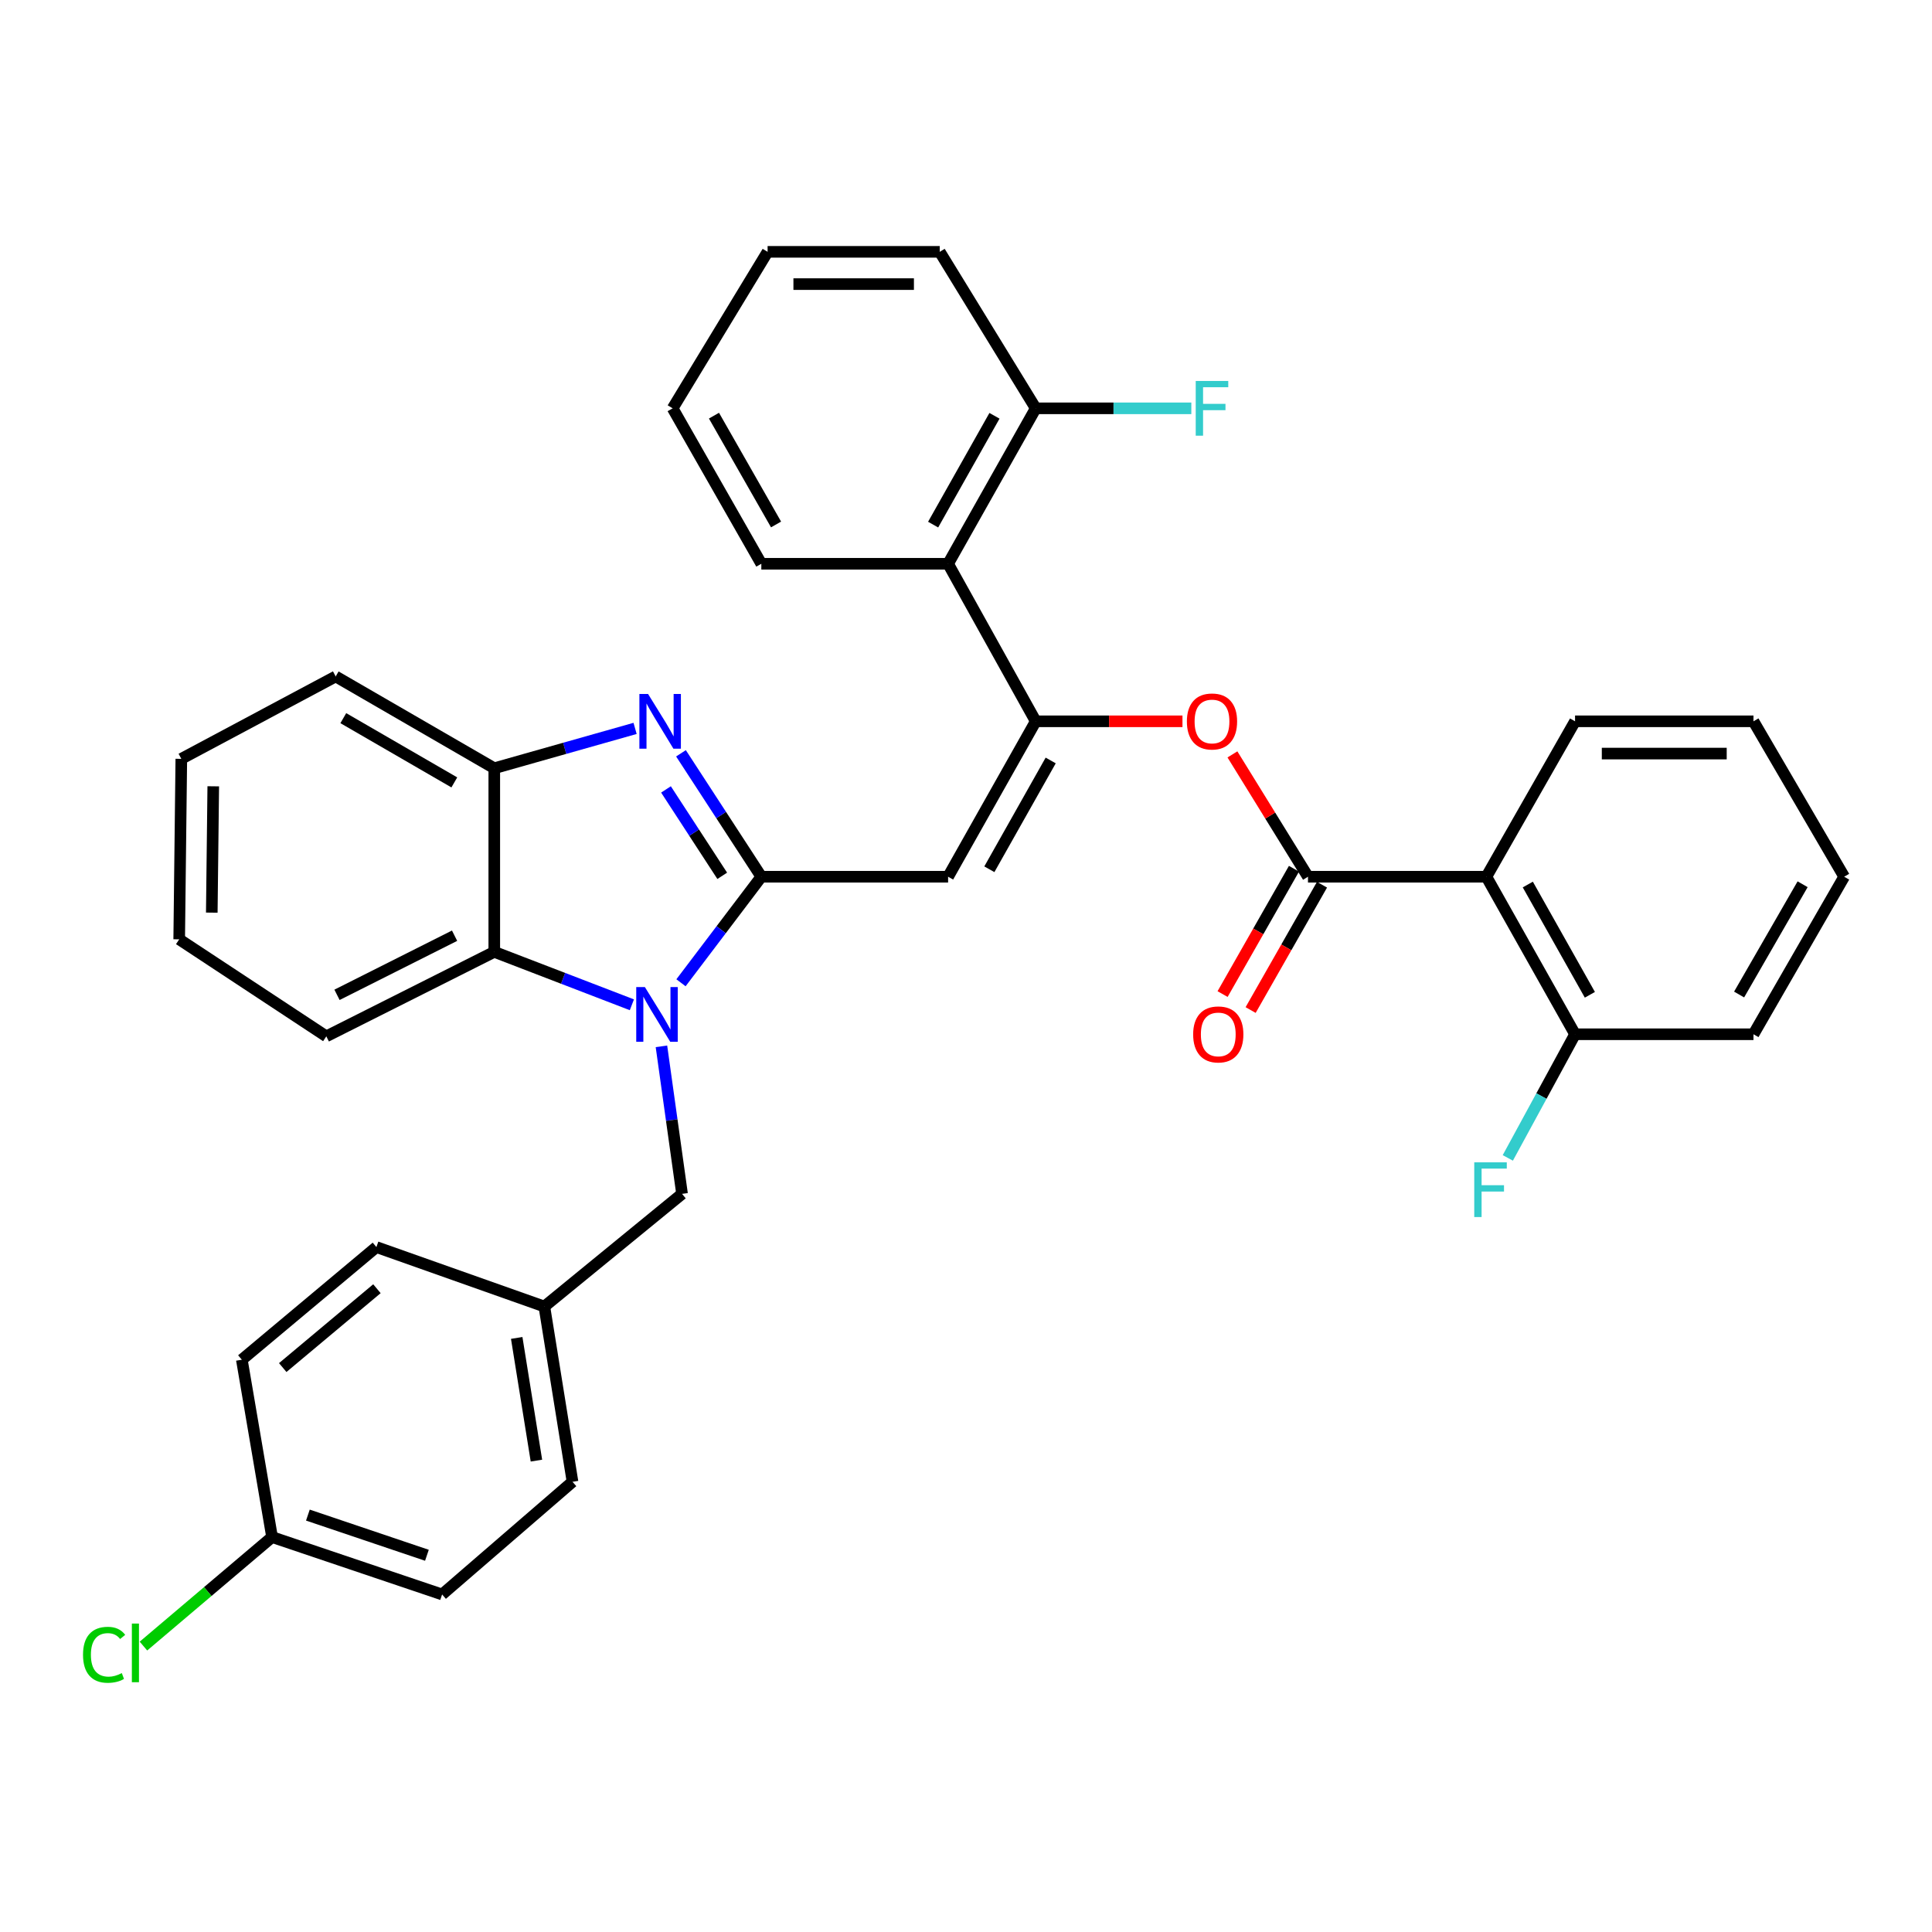 <?xml version='1.0' encoding='iso-8859-1'?>
<svg version='1.1' baseProfile='full'
              xmlns='http://www.w3.org/2000/svg'
                      xmlns:rdkit='http://www.rdkit.org/xml'
                      xmlns:xlink='http://www.w3.org/1999/xlink'
                  xml:space='preserve'
width='1000px' height='1000px' viewBox='0 0 1000 1000'>
<!-- END OF HEADER -->
<rect style='opacity:1.0;fill:#FFFFFF;stroke:none' width='1000' height='1000' x='0' y='0'> </rect>
<path class='bond-0' d='M 394.062,453.792 L 373.27,481.236' style='fill:none;fill-rule:evenodd;stroke:#000000;stroke-width:6px;stroke-linecap:butt;stroke-linejoin:miter;stroke-opacity:1' />
<path class='bond-0' d='M 373.27,481.236 L 352.478,508.68' style='fill:none;fill-rule:evenodd;stroke:#0000FF;stroke-width:6px;stroke-linecap:butt;stroke-linejoin:miter;stroke-opacity:1' />
<path class='bond-1' d='M 394.062,453.792 L 490.735,453.792' style='fill:none;fill-rule:evenodd;stroke:#000000;stroke-width:6px;stroke-linecap:butt;stroke-linejoin:miter;stroke-opacity:1' />
<path class='bond-2' d='M 394.062,453.792 L 373.266,421.85' style='fill:none;fill-rule:evenodd;stroke:#000000;stroke-width:6px;stroke-linecap:butt;stroke-linejoin:miter;stroke-opacity:1' />
<path class='bond-2' d='M 373.266,421.85 L 352.471,389.909' style='fill:none;fill-rule:evenodd;stroke:#0000FF;stroke-width:6px;stroke-linecap:butt;stroke-linejoin:miter;stroke-opacity:1' />
<path class='bond-2' d='M 373.826,453.323 L 359.269,430.963' style='fill:none;fill-rule:evenodd;stroke:#000000;stroke-width:6px;stroke-linecap:butt;stroke-linejoin:miter;stroke-opacity:1' />
<path class='bond-2' d='M 359.269,430.963 L 344.712,408.604' style='fill:none;fill-rule:evenodd;stroke:#0000FF;stroke-width:6px;stroke-linecap:butt;stroke-linejoin:miter;stroke-opacity:1' />
<path class='bond-6' d='M 327.06,520.077 L 291.448,506.379' style='fill:none;fill-rule:evenodd;stroke:#0000FF;stroke-width:6px;stroke-linecap:butt;stroke-linejoin:miter;stroke-opacity:1' />
<path class='bond-6' d='M 291.448,506.379 L 255.837,492.682' style='fill:none;fill-rule:evenodd;stroke:#000000;stroke-width:6px;stroke-linecap:butt;stroke-linejoin:miter;stroke-opacity:1' />
<path class='bond-10' d='M 342.362,541.58 L 347.695,579.762' style='fill:none;fill-rule:evenodd;stroke:#0000FF;stroke-width:6px;stroke-linecap:butt;stroke-linejoin:miter;stroke-opacity:1' />
<path class='bond-10' d='M 347.695,579.762 L 353.029,617.944' style='fill:none;fill-rule:evenodd;stroke:#000000;stroke-width:6px;stroke-linecap:butt;stroke-linejoin:miter;stroke-opacity:1' />
<path class='bond-3' d='M 490.735,453.792 L 536.092,373.349' style='fill:none;fill-rule:evenodd;stroke:#000000;stroke-width:6px;stroke-linecap:butt;stroke-linejoin:miter;stroke-opacity:1' />
<path class='bond-3' d='M 512.088,449.929 L 543.838,393.619' style='fill:none;fill-rule:evenodd;stroke:#000000;stroke-width:6px;stroke-linecap:butt;stroke-linejoin:miter;stroke-opacity:1' />
<path class='bond-7' d='M 328.719,377.019 L 292.278,387.331' style='fill:none;fill-rule:evenodd;stroke:#0000FF;stroke-width:6px;stroke-linecap:butt;stroke-linejoin:miter;stroke-opacity:1' />
<path class='bond-7' d='M 292.278,387.331 L 255.837,397.642' style='fill:none;fill-rule:evenodd;stroke:#000000;stroke-width:6px;stroke-linecap:butt;stroke-linejoin:miter;stroke-opacity:1' />
<path class='bond-8' d='M 536.092,373.349 L 574.069,373.349' style='fill:none;fill-rule:evenodd;stroke:#000000;stroke-width:6px;stroke-linecap:butt;stroke-linejoin:miter;stroke-opacity:1' />
<path class='bond-8' d='M 574.069,373.349 L 612.046,373.349' style='fill:none;fill-rule:evenodd;stroke:#FF0000;stroke-width:6px;stroke-linecap:butt;stroke-linejoin:miter;stroke-opacity:1' />
<path class='bond-9' d='M 536.092,373.349 L 490.735,291.811' style='fill:none;fill-rule:evenodd;stroke:#000000;stroke-width:6px;stroke-linecap:butt;stroke-linejoin:miter;stroke-opacity:1' />
<path class='bond-4' d='M 677.009,453.792 L 657.456,422.132' style='fill:none;fill-rule:evenodd;stroke:#000000;stroke-width:6px;stroke-linecap:butt;stroke-linejoin:miter;stroke-opacity:1' />
<path class='bond-4' d='M 657.456,422.132 L 637.903,390.473' style='fill:none;fill-rule:evenodd;stroke:#FF0000;stroke-width:6px;stroke-linecap:butt;stroke-linejoin:miter;stroke-opacity:1' />
<path class='bond-5' d='M 677.009,453.792 L 769.348,453.792' style='fill:none;fill-rule:evenodd;stroke:#000000;stroke-width:6px;stroke-linecap:butt;stroke-linejoin:miter;stroke-opacity:1' />
<path class='bond-12' d='M 669.752,449.659 L 651.28,482.095' style='fill:none;fill-rule:evenodd;stroke:#000000;stroke-width:6px;stroke-linecap:butt;stroke-linejoin:miter;stroke-opacity:1' />
<path class='bond-12' d='M 651.28,482.095 L 632.808,514.531' style='fill:none;fill-rule:evenodd;stroke:#FF0000;stroke-width:6px;stroke-linecap:butt;stroke-linejoin:miter;stroke-opacity:1' />
<path class='bond-12' d='M 684.266,457.925 L 665.794,490.361' style='fill:none;fill-rule:evenodd;stroke:#000000;stroke-width:6px;stroke-linecap:butt;stroke-linejoin:miter;stroke-opacity:1' />
<path class='bond-12' d='M 665.794,490.361 L 647.323,522.797' style='fill:none;fill-rule:evenodd;stroke:#FF0000;stroke-width:6px;stroke-linecap:butt;stroke-linejoin:miter;stroke-opacity:1' />
<path class='bond-11' d='M 769.348,453.792 L 815.244,535.33' style='fill:none;fill-rule:evenodd;stroke:#000000;stroke-width:6px;stroke-linecap:butt;stroke-linejoin:miter;stroke-opacity:1' />
<path class='bond-11' d='M 790.788,457.829 L 822.915,514.906' style='fill:none;fill-rule:evenodd;stroke:#000000;stroke-width:6px;stroke-linecap:butt;stroke-linejoin:miter;stroke-opacity:1' />
<path class='bond-19' d='M 769.348,453.792 L 815.244,373.349' style='fill:none;fill-rule:evenodd;stroke:#000000;stroke-width:6px;stroke-linecap:butt;stroke-linejoin:miter;stroke-opacity:1' />
<path class='bond-24' d='M 255.837,492.682 L 168.898,536.406' style='fill:none;fill-rule:evenodd;stroke:#000000;stroke-width:6px;stroke-linecap:butt;stroke-linejoin:miter;stroke-opacity:1' />
<path class='bond-24' d='M 235.291,484.318 L 174.434,514.925' style='fill:none;fill-rule:evenodd;stroke:#000000;stroke-width:6px;stroke-linecap:butt;stroke-linejoin:miter;stroke-opacity:1' />
<path class='bond-35' d='M 255.837,492.682 L 255.837,397.642' style='fill:none;fill-rule:evenodd;stroke:#000000;stroke-width:6px;stroke-linecap:butt;stroke-linejoin:miter;stroke-opacity:1' />
<path class='bond-26' d='M 255.837,397.642 L 173.751,350.132' style='fill:none;fill-rule:evenodd;stroke:#000000;stroke-width:6px;stroke-linecap:butt;stroke-linejoin:miter;stroke-opacity:1' />
<path class='bond-26' d='M 235.157,404.972 L 177.697,371.715' style='fill:none;fill-rule:evenodd;stroke:#000000;stroke-width:6px;stroke-linecap:butt;stroke-linejoin:miter;stroke-opacity:1' />
<path class='bond-13' d='M 490.735,291.811 L 536.092,211.35' style='fill:none;fill-rule:evenodd;stroke:#000000;stroke-width:6px;stroke-linecap:butt;stroke-linejoin:miter;stroke-opacity:1' />
<path class='bond-13' d='M 482.988,271.54 L 514.738,215.217' style='fill:none;fill-rule:evenodd;stroke:#000000;stroke-width:6px;stroke-linecap:butt;stroke-linejoin:miter;stroke-opacity:1' />
<path class='bond-25' d='M 490.735,291.811 L 394.062,291.811' style='fill:none;fill-rule:evenodd;stroke:#000000;stroke-width:6px;stroke-linecap:butt;stroke-linejoin:miter;stroke-opacity:1' />
<path class='bond-14' d='M 353.029,617.944 L 281.754,676.255' style='fill:none;fill-rule:evenodd;stroke:#000000;stroke-width:6px;stroke-linecap:butt;stroke-linejoin:miter;stroke-opacity:1' />
<path class='bond-16' d='M 815.244,535.33 L 797.84,567.331' style='fill:none;fill-rule:evenodd;stroke:#000000;stroke-width:6px;stroke-linecap:butt;stroke-linejoin:miter;stroke-opacity:1' />
<path class='bond-16' d='M 797.84,567.331 L 780.437,599.332' style='fill:none;fill-rule:evenodd;stroke:#33CCCC;stroke-width:6px;stroke-linecap:butt;stroke-linejoin:miter;stroke-opacity:1' />
<path class='bond-27' d='M 815.244,535.33 L 907.592,535.33' style='fill:none;fill-rule:evenodd;stroke:#000000;stroke-width:6px;stroke-linecap:butt;stroke-linejoin:miter;stroke-opacity:1' />
<path class='bond-17' d='M 536.092,211.35 L 576.359,211.35' style='fill:none;fill-rule:evenodd;stroke:#000000;stroke-width:6px;stroke-linecap:butt;stroke-linejoin:miter;stroke-opacity:1' />
<path class='bond-17' d='M 576.359,211.35 L 616.626,211.35' style='fill:none;fill-rule:evenodd;stroke:#33CCCC;stroke-width:6px;stroke-linecap:butt;stroke-linejoin:miter;stroke-opacity:1' />
<path class='bond-28' d='M 536.092,211.35 L 486.41,130.35' style='fill:none;fill-rule:evenodd;stroke:#000000;stroke-width:6px;stroke-linecap:butt;stroke-linejoin:miter;stroke-opacity:1' />
<path class='bond-20' d='M 281.754,676.255 L 194.825,645.485' style='fill:none;fill-rule:evenodd;stroke:#000000;stroke-width:6px;stroke-linecap:butt;stroke-linejoin:miter;stroke-opacity:1' />
<path class='bond-21' d='M 281.754,676.255 L 296.332,766.971' style='fill:none;fill-rule:evenodd;stroke:#000000;stroke-width:6px;stroke-linecap:butt;stroke-linejoin:miter;stroke-opacity:1' />
<path class='bond-21' d='M 267.449,692.513 L 277.654,756.013' style='fill:none;fill-rule:evenodd;stroke:#000000;stroke-width:6px;stroke-linecap:butt;stroke-linejoin:miter;stroke-opacity:1' />
<path class='bond-15' d='M 140.819,795.579 L 228.834,825.291' style='fill:none;fill-rule:evenodd;stroke:#000000;stroke-width:6px;stroke-linecap:butt;stroke-linejoin:miter;stroke-opacity:1' />
<path class='bond-15' d='M 159.363,784.21 L 220.974,805.009' style='fill:none;fill-rule:evenodd;stroke:#000000;stroke-width:6px;stroke-linecap:butt;stroke-linejoin:miter;stroke-opacity:1' />
<path class='bond-18' d='M 140.819,795.579 L 107.534,823.794' style='fill:none;fill-rule:evenodd;stroke:#000000;stroke-width:6px;stroke-linecap:butt;stroke-linejoin:miter;stroke-opacity:1' />
<path class='bond-18' d='M 107.534,823.794 L 74.249,852.008' style='fill:none;fill-rule:evenodd;stroke:#00CC00;stroke-width:6px;stroke-linecap:butt;stroke-linejoin:miter;stroke-opacity:1' />
<path class='bond-37' d='M 140.819,795.579 L 125.174,703.787' style='fill:none;fill-rule:evenodd;stroke:#000000;stroke-width:6px;stroke-linecap:butt;stroke-linejoin:miter;stroke-opacity:1' />
<path class='bond-29' d='M 815.244,373.349 L 907.592,373.349' style='fill:none;fill-rule:evenodd;stroke:#000000;stroke-width:6px;stroke-linecap:butt;stroke-linejoin:miter;stroke-opacity:1' />
<path class='bond-29' d='M 829.096,390.052 L 893.74,390.052' style='fill:none;fill-rule:evenodd;stroke:#000000;stroke-width:6px;stroke-linecap:butt;stroke-linejoin:miter;stroke-opacity:1' />
<path class='bond-23' d='M 194.825,645.485 L 125.174,703.787' style='fill:none;fill-rule:evenodd;stroke:#000000;stroke-width:6px;stroke-linecap:butt;stroke-linejoin:miter;stroke-opacity:1' />
<path class='bond-23' d='M 195.098,667.038 L 146.343,707.85' style='fill:none;fill-rule:evenodd;stroke:#000000;stroke-width:6px;stroke-linecap:butt;stroke-linejoin:miter;stroke-opacity:1' />
<path class='bond-22' d='M 296.332,766.971 L 228.834,825.291' style='fill:none;fill-rule:evenodd;stroke:#000000;stroke-width:6px;stroke-linecap:butt;stroke-linejoin:miter;stroke-opacity:1' />
<path class='bond-31' d='M 168.898,536.406 L 92.752,486.195' style='fill:none;fill-rule:evenodd;stroke:#000000;stroke-width:6px;stroke-linecap:butt;stroke-linejoin:miter;stroke-opacity:1' />
<path class='bond-30' d='M 394.062,291.811 L 348.157,211.35' style='fill:none;fill-rule:evenodd;stroke:#000000;stroke-width:6px;stroke-linecap:butt;stroke-linejoin:miter;stroke-opacity:1' />
<path class='bond-30' d='M 401.684,271.465 L 369.551,215.142' style='fill:none;fill-rule:evenodd;stroke:#000000;stroke-width:6px;stroke-linecap:butt;stroke-linejoin:miter;stroke-opacity:1' />
<path class='bond-32' d='M 173.751,350.132 L 93.847,392.78' style='fill:none;fill-rule:evenodd;stroke:#000000;stroke-width:6px;stroke-linecap:butt;stroke-linejoin:miter;stroke-opacity:1' />
<path class='bond-39' d='M 907.592,535.33 L 954.545,453.792' style='fill:none;fill-rule:evenodd;stroke:#000000;stroke-width:6px;stroke-linecap:butt;stroke-linejoin:miter;stroke-opacity:1' />
<path class='bond-39' d='M 900.16,514.764 L 933.028,457.687' style='fill:none;fill-rule:evenodd;stroke:#000000;stroke-width:6px;stroke-linecap:butt;stroke-linejoin:miter;stroke-opacity:1' />
<path class='bond-38' d='M 486.41,130.35 L 397.31,130.35' style='fill:none;fill-rule:evenodd;stroke:#000000;stroke-width:6px;stroke-linecap:butt;stroke-linejoin:miter;stroke-opacity:1' />
<path class='bond-38' d='M 473.045,147.053 L 410.675,147.053' style='fill:none;fill-rule:evenodd;stroke:#000000;stroke-width:6px;stroke-linecap:butt;stroke-linejoin:miter;stroke-opacity:1' />
<path class='bond-33' d='M 907.592,373.349 L 954.545,453.792' style='fill:none;fill-rule:evenodd;stroke:#000000;stroke-width:6px;stroke-linecap:butt;stroke-linejoin:miter;stroke-opacity:1' />
<path class='bond-34' d='M 348.157,211.35 L 397.31,130.35' style='fill:none;fill-rule:evenodd;stroke:#000000;stroke-width:6px;stroke-linecap:butt;stroke-linejoin:miter;stroke-opacity:1' />
<path class='bond-36' d='M 92.752,486.195 L 93.847,392.78' style='fill:none;fill-rule:evenodd;stroke:#000000;stroke-width:6px;stroke-linecap:butt;stroke-linejoin:miter;stroke-opacity:1' />
<path class='bond-36' d='M 109.618,472.379 L 110.384,406.988' style='fill:none;fill-rule:evenodd;stroke:#000000;stroke-width:6px;stroke-linecap:butt;stroke-linejoin:miter;stroke-opacity:1' />
<path  class='atom-1' d='M 333.796 510.916
L 343.076 525.916
Q 343.996 527.396, 345.476 530.076
Q 346.956 532.756, 347.036 532.916
L 347.036 510.916
L 350.796 510.916
L 350.796 539.236
L 346.916 539.236
L 336.956 522.836
Q 335.796 520.916, 334.556 518.716
Q 333.356 516.516, 332.996 515.836
L 332.996 539.236
L 329.316 539.236
L 329.316 510.916
L 333.796 510.916
' fill='#0000FF'/>
<path  class='atom-3' d='M 335.429 359.189
L 344.709 374.189
Q 345.629 375.669, 347.109 378.349
Q 348.589 381.029, 348.669 381.189
L 348.669 359.189
L 352.429 359.189
L 352.429 387.509
L 348.549 387.509
L 338.589 371.109
Q 337.429 369.189, 336.189 366.989
Q 334.989 364.789, 334.629 364.109
L 334.629 387.509
L 330.949 387.509
L 330.949 359.189
L 335.429 359.189
' fill='#0000FF'/>
<path  class='atom-9' d='M 614.327 373.429
Q 614.327 366.629, 617.687 362.829
Q 621.047 359.029, 627.327 359.029
Q 633.607 359.029, 636.967 362.829
Q 640.327 366.629, 640.327 373.429
Q 640.327 380.309, 636.927 384.229
Q 633.527 388.109, 627.327 388.109
Q 621.087 388.109, 617.687 384.229
Q 614.327 380.349, 614.327 373.429
M 627.327 384.909
Q 631.647 384.909, 633.967 382.029
Q 636.327 379.109, 636.327 373.429
Q 636.327 367.869, 633.967 365.069
Q 631.647 362.229, 627.327 362.229
Q 623.007 362.229, 620.647 365.029
Q 618.327 367.829, 618.327 373.429
Q 618.327 379.149, 620.647 382.029
Q 623.007 384.909, 627.327 384.909
' fill='#FF0000'/>
<path  class='atom-13' d='M 617.575 535.41
Q 617.575 528.61, 620.935 524.81
Q 624.295 521.01, 630.575 521.01
Q 636.855 521.01, 640.215 524.81
Q 643.575 528.61, 643.575 535.41
Q 643.575 542.29, 640.175 546.21
Q 636.775 550.09, 630.575 550.09
Q 624.335 550.09, 620.935 546.21
Q 617.575 542.33, 617.575 535.41
M 630.575 546.89
Q 634.895 546.89, 637.215 544.01
Q 639.575 541.09, 639.575 535.41
Q 639.575 529.85, 637.215 527.05
Q 634.895 524.21, 630.575 524.21
Q 626.255 524.21, 623.895 527.01
Q 621.575 529.81, 621.575 535.41
Q 621.575 541.13, 623.895 544.01
Q 626.255 546.89, 630.575 546.89
' fill='#FF0000'/>
<path  class='atom-17' d='M 763.071 601.622
L 779.911 601.622
L 779.911 604.862
L 766.871 604.862
L 766.871 613.462
L 778.471 613.462
L 778.471 616.742
L 766.871 616.742
L 766.871 629.942
L 763.071 629.942
L 763.071 601.622
' fill='#33CCCC'/>
<path  class='atom-18' d='M 618.907 197.19
L 635.747 197.19
L 635.747 200.43
L 622.707 200.43
L 622.707 209.03
L 634.307 209.03
L 634.307 212.31
L 622.707 212.31
L 622.707 225.51
L 618.907 225.51
L 618.907 197.19
' fill='#33CCCC'/>
<path  class='atom-19' d='M 42.971 856.513
Q 42.971 849.473, 46.251 845.793
Q 49.571 842.073, 55.851 842.073
Q 61.691 842.073, 64.811 846.193
L 62.171 848.353
Q 59.891 845.353, 55.851 845.353
Q 51.571 845.353, 49.291 848.233
Q 47.051 851.073, 47.051 856.513
Q 47.051 862.113, 49.371 864.993
Q 51.731 867.873, 56.291 867.873
Q 59.411 867.873, 63.051 865.993
L 64.171 868.993
Q 62.691 869.953, 60.451 870.513
Q 58.211 871.073, 55.731 871.073
Q 49.571 871.073, 46.251 867.313
Q 42.971 863.553, 42.971 856.513
' fill='#00CC00'/>
<path  class='atom-19' d='M 68.251 840.353
L 71.931 840.353
L 71.931 870.713
L 68.251 870.713
L 68.251 840.353
' fill='#00CC00'/>
</svg>
